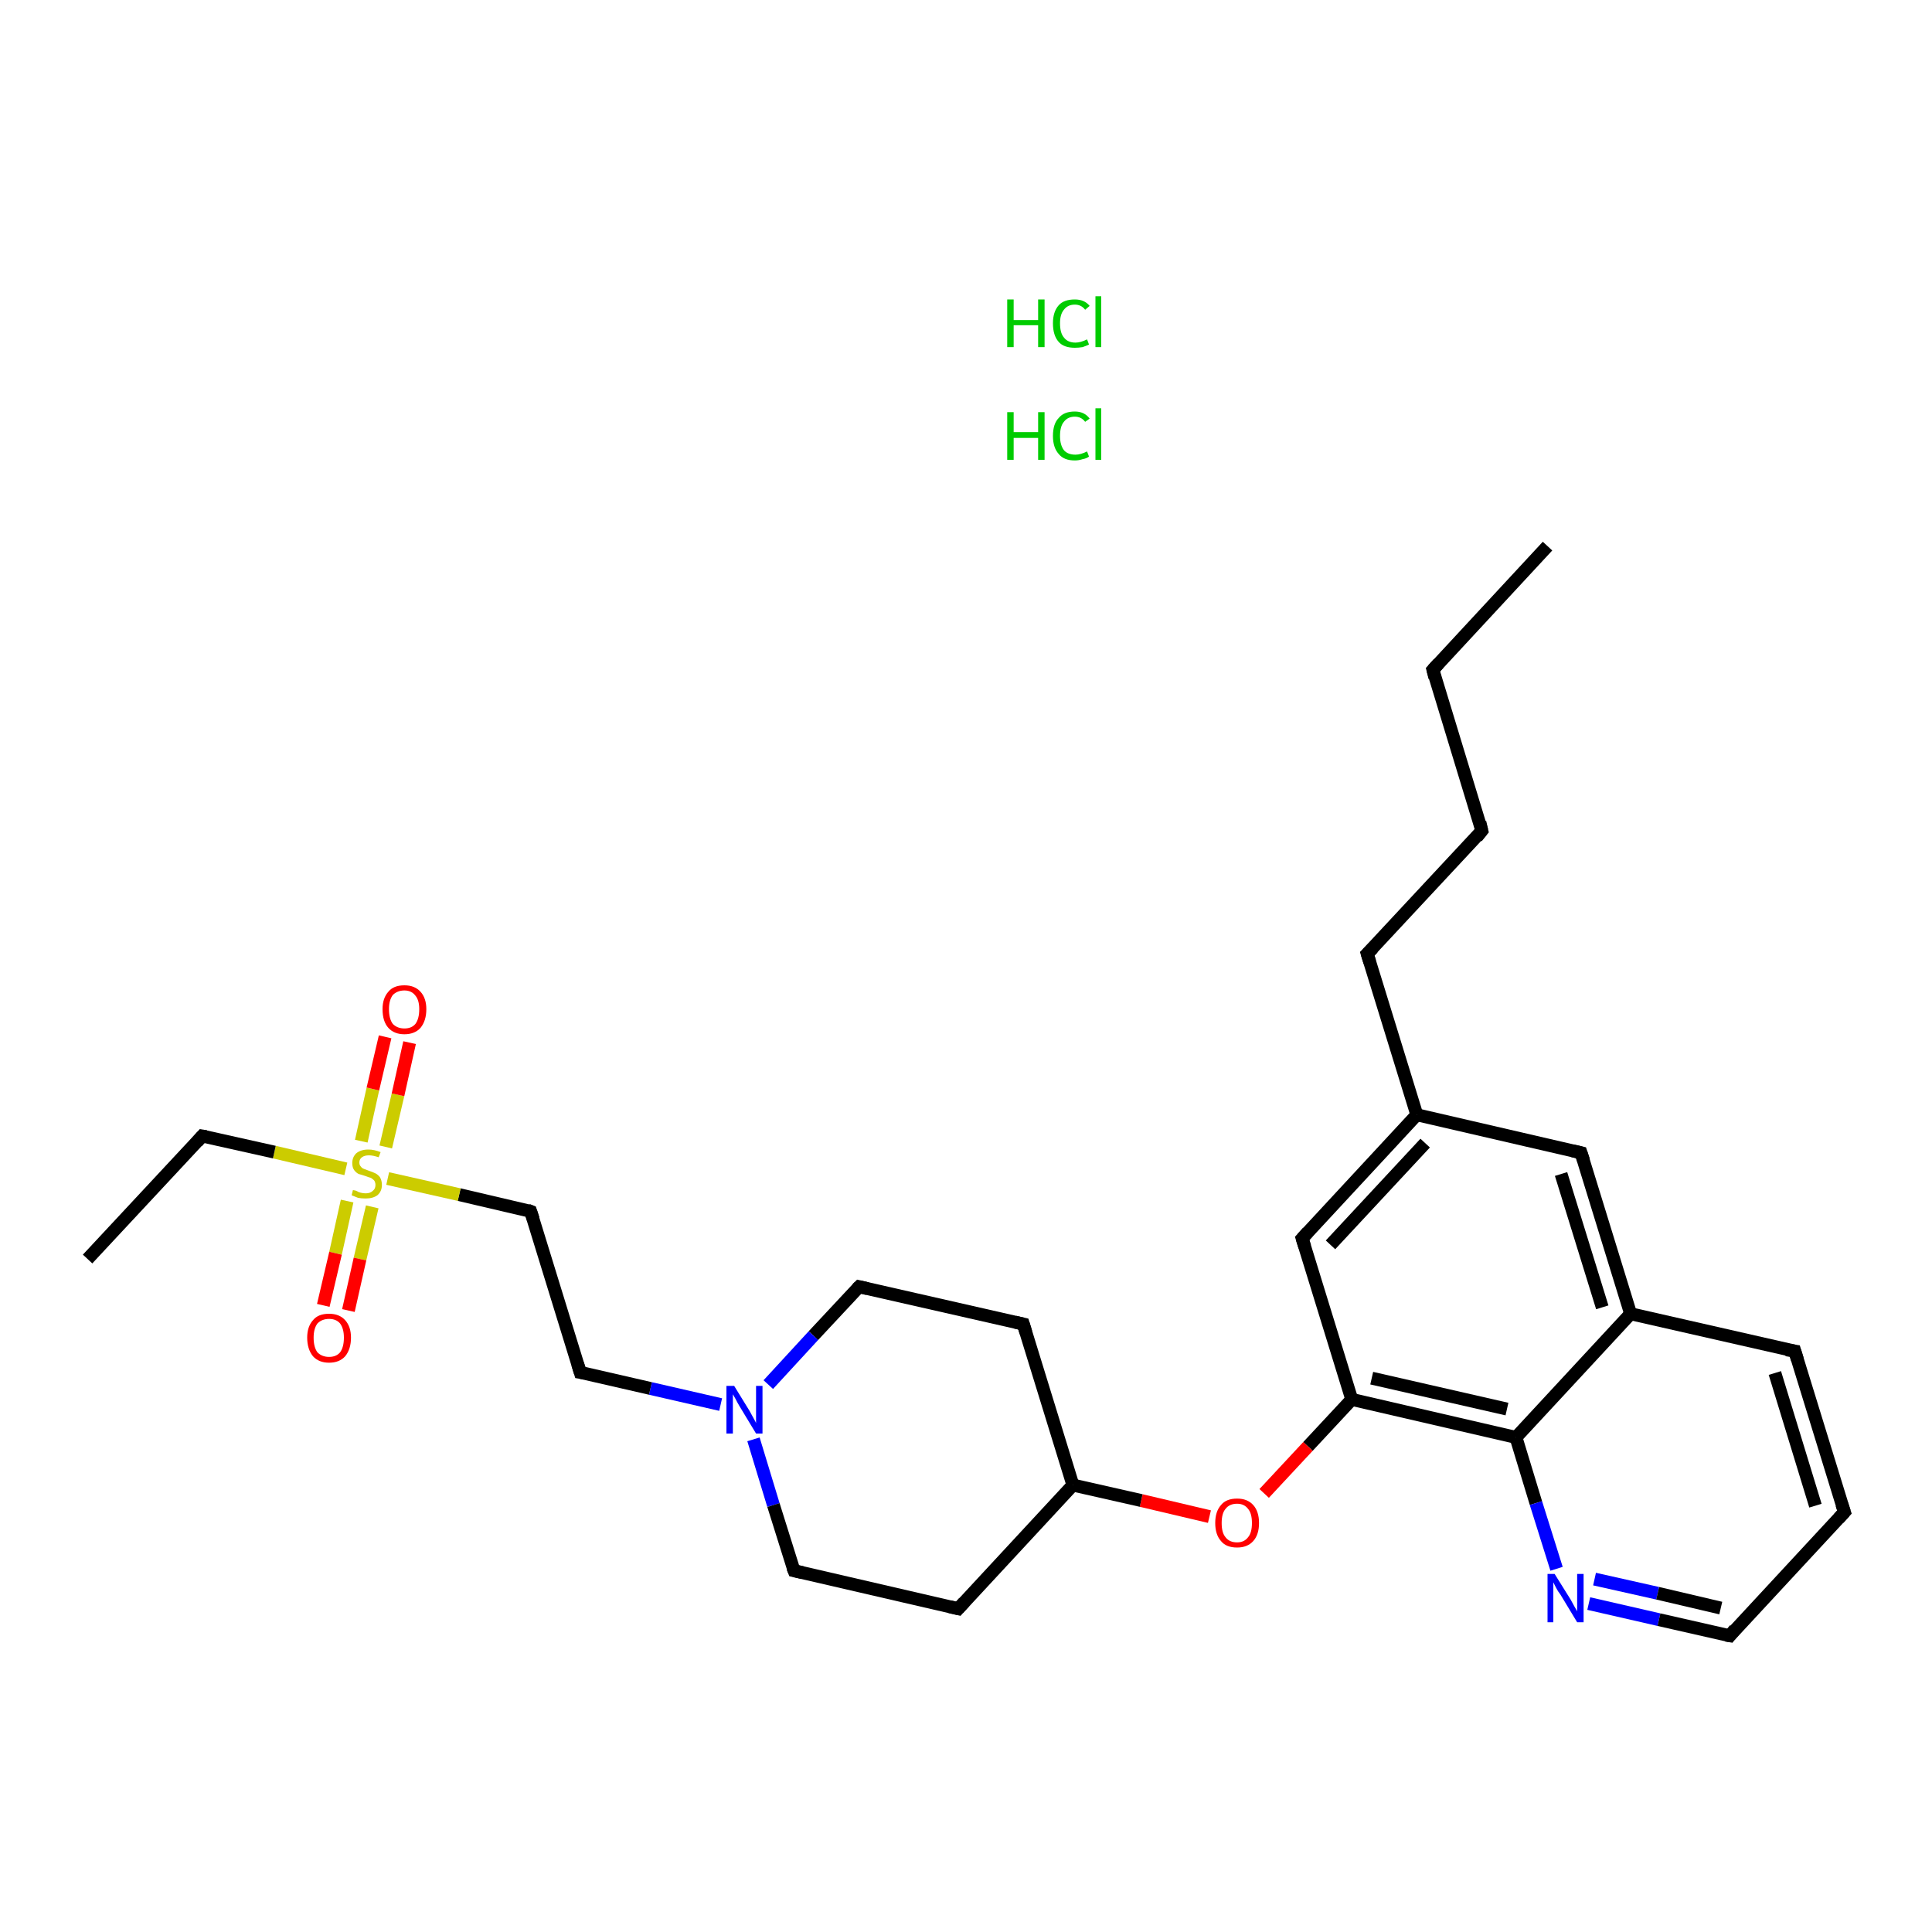<?xml version='1.0' encoding='iso-8859-1'?>
<svg version='1.1' baseProfile='full'
              xmlns='http://www.w3.org/2000/svg'
                      xmlns:rdkit='http://www.rdkit.org/xml'
                      xmlns:xlink='http://www.w3.org/1999/xlink'
                  xml:space='preserve'
width='300px' height='300px' viewBox='0 0 300 300'>
<!-- END OF HEADER -->
<rect style='opacity:1.0;fill:#FFFFFF;stroke:none' width='300.0' height='300.0' x='0.0' y='0.0'> </rect>
<path class='bond-0 atom-0 atom-1' d='M 240.3,84.8 L 222.5,104.0' style='fill:none;fill-rule:evenodd;stroke:#000000;stroke-width:2.0px;stroke-linecap:butt;stroke-linejoin:miter;stroke-opacity:1' />
<path class='bond-1 atom-1 atom-2' d='M 222.5,104.0 L 230.1,129.0' style='fill:none;fill-rule:evenodd;stroke:#000000;stroke-width:2.0px;stroke-linecap:butt;stroke-linejoin:miter;stroke-opacity:1' />
<path class='bond-2 atom-2 atom-3' d='M 230.1,129.0 L 212.3,148.1' style='fill:none;fill-rule:evenodd;stroke:#000000;stroke-width:2.0px;stroke-linecap:butt;stroke-linejoin:miter;stroke-opacity:1' />
<path class='bond-3 atom-3 atom-4' d='M 212.3,148.1 L 220.0,173.1' style='fill:none;fill-rule:evenodd;stroke:#000000;stroke-width:2.0px;stroke-linecap:butt;stroke-linejoin:miter;stroke-opacity:1' />
<path class='bond-4 atom-4 atom-5' d='M 220.0,173.1 L 202.2,192.3' style='fill:none;fill-rule:evenodd;stroke:#000000;stroke-width:2.0px;stroke-linecap:butt;stroke-linejoin:miter;stroke-opacity:1' />
<path class='bond-4 atom-4 atom-5' d='M 221.3,177.5 L 206.6,193.3' style='fill:none;fill-rule:evenodd;stroke:#000000;stroke-width:2.0px;stroke-linecap:butt;stroke-linejoin:miter;stroke-opacity:1' />
<path class='bond-5 atom-5 atom-6' d='M 202.2,192.3 L 209.9,217.3' style='fill:none;fill-rule:evenodd;stroke:#000000;stroke-width:2.0px;stroke-linecap:butt;stroke-linejoin:miter;stroke-opacity:1' />
<path class='bond-6 atom-6 atom-7' d='M 209.9,217.3 L 203.1,224.6' style='fill:none;fill-rule:evenodd;stroke:#000000;stroke-width:2.0px;stroke-linecap:butt;stroke-linejoin:miter;stroke-opacity:1' />
<path class='bond-6 atom-6 atom-7' d='M 203.1,224.6 L 196.3,231.9' style='fill:none;fill-rule:evenodd;stroke:#FF0000;stroke-width:2.0px;stroke-linecap:butt;stroke-linejoin:miter;stroke-opacity:1' />
<path class='bond-7 atom-7 atom-8' d='M 187.8,235.5 L 177.2,233.0' style='fill:none;fill-rule:evenodd;stroke:#FF0000;stroke-width:2.0px;stroke-linecap:butt;stroke-linejoin:miter;stroke-opacity:1' />
<path class='bond-7 atom-7 atom-8' d='M 177.2,233.0 L 166.6,230.6' style='fill:none;fill-rule:evenodd;stroke:#000000;stroke-width:2.0px;stroke-linecap:butt;stroke-linejoin:miter;stroke-opacity:1' />
<path class='bond-8 atom-8 atom-9' d='M 166.6,230.6 L 158.9,205.6' style='fill:none;fill-rule:evenodd;stroke:#000000;stroke-width:2.0px;stroke-linecap:butt;stroke-linejoin:miter;stroke-opacity:1' />
<path class='bond-9 atom-9 atom-10' d='M 158.9,205.6 L 133.4,199.8' style='fill:none;fill-rule:evenodd;stroke:#000000;stroke-width:2.0px;stroke-linecap:butt;stroke-linejoin:miter;stroke-opacity:1' />
<path class='bond-10 atom-10 atom-11' d='M 133.4,199.8 L 126.3,207.4' style='fill:none;fill-rule:evenodd;stroke:#000000;stroke-width:2.0px;stroke-linecap:butt;stroke-linejoin:miter;stroke-opacity:1' />
<path class='bond-10 atom-10 atom-11' d='M 126.3,207.4 L 119.3,215.0' style='fill:none;fill-rule:evenodd;stroke:#0000FF;stroke-width:2.0px;stroke-linecap:butt;stroke-linejoin:miter;stroke-opacity:1' />
<path class='bond-11 atom-11 atom-12' d='M 111.9,218.1 L 101.0,215.6' style='fill:none;fill-rule:evenodd;stroke:#0000FF;stroke-width:2.0px;stroke-linecap:butt;stroke-linejoin:miter;stroke-opacity:1' />
<path class='bond-11 atom-11 atom-12' d='M 101.0,215.6 L 90.1,213.1' style='fill:none;fill-rule:evenodd;stroke:#000000;stroke-width:2.0px;stroke-linecap:butt;stroke-linejoin:miter;stroke-opacity:1' />
<path class='bond-12 atom-12 atom-13' d='M 90.1,213.1 L 82.4,188.1' style='fill:none;fill-rule:evenodd;stroke:#000000;stroke-width:2.0px;stroke-linecap:butt;stroke-linejoin:miter;stroke-opacity:1' />
<path class='bond-13 atom-13 atom-14' d='M 82.4,188.1 L 71.3,185.5' style='fill:none;fill-rule:evenodd;stroke:#000000;stroke-width:2.0px;stroke-linecap:butt;stroke-linejoin:miter;stroke-opacity:1' />
<path class='bond-13 atom-13 atom-14' d='M 71.3,185.5 L 60.2,183.0' style='fill:none;fill-rule:evenodd;stroke:#CCCC00;stroke-width:2.0px;stroke-linecap:butt;stroke-linejoin:miter;stroke-opacity:1' />
<path class='bond-14 atom-14 atom-15' d='M 53.9,186.5 L 52.1,194.6' style='fill:none;fill-rule:evenodd;stroke:#CCCC00;stroke-width:2.0px;stroke-linecap:butt;stroke-linejoin:miter;stroke-opacity:1' />
<path class='bond-14 atom-14 atom-15' d='M 52.1,194.6 L 50.2,202.7' style='fill:none;fill-rule:evenodd;stroke:#FF0000;stroke-width:2.0px;stroke-linecap:butt;stroke-linejoin:miter;stroke-opacity:1' />
<path class='bond-14 atom-14 atom-15' d='M 57.8,187.4 L 55.9,195.5' style='fill:none;fill-rule:evenodd;stroke:#CCCC00;stroke-width:2.0px;stroke-linecap:butt;stroke-linejoin:miter;stroke-opacity:1' />
<path class='bond-14 atom-14 atom-15' d='M 55.9,195.5 L 54.1,203.5' style='fill:none;fill-rule:evenodd;stroke:#FF0000;stroke-width:2.0px;stroke-linecap:butt;stroke-linejoin:miter;stroke-opacity:1' />
<path class='bond-15 atom-14 atom-16' d='M 59.9,178.1 L 61.8,170.0' style='fill:none;fill-rule:evenodd;stroke:#CCCC00;stroke-width:2.0px;stroke-linecap:butt;stroke-linejoin:miter;stroke-opacity:1' />
<path class='bond-15 atom-14 atom-16' d='M 61.8,170.0 L 63.6,161.9' style='fill:none;fill-rule:evenodd;stroke:#FF0000;stroke-width:2.0px;stroke-linecap:butt;stroke-linejoin:miter;stroke-opacity:1' />
<path class='bond-15 atom-14 atom-16' d='M 56.1,177.2 L 57.9,169.1' style='fill:none;fill-rule:evenodd;stroke:#CCCC00;stroke-width:2.0px;stroke-linecap:butt;stroke-linejoin:miter;stroke-opacity:1' />
<path class='bond-15 atom-14 atom-16' d='M 57.9,169.1 L 59.8,161.0' style='fill:none;fill-rule:evenodd;stroke:#FF0000;stroke-width:2.0px;stroke-linecap:butt;stroke-linejoin:miter;stroke-opacity:1' />
<path class='bond-16 atom-14 atom-17' d='M 53.7,181.5 L 42.6,178.9' style='fill:none;fill-rule:evenodd;stroke:#CCCC00;stroke-width:2.0px;stroke-linecap:butt;stroke-linejoin:miter;stroke-opacity:1' />
<path class='bond-16 atom-14 atom-17' d='M 42.6,178.9 L 31.4,176.4' style='fill:none;fill-rule:evenodd;stroke:#000000;stroke-width:2.0px;stroke-linecap:butt;stroke-linejoin:miter;stroke-opacity:1' />
<path class='bond-17 atom-17 atom-18' d='M 31.4,176.4 L 13.6,195.5' style='fill:none;fill-rule:evenodd;stroke:#000000;stroke-width:2.0px;stroke-linecap:butt;stroke-linejoin:miter;stroke-opacity:1' />
<path class='bond-18 atom-11 atom-19' d='M 117.0,223.5 L 120.1,233.7' style='fill:none;fill-rule:evenodd;stroke:#0000FF;stroke-width:2.0px;stroke-linecap:butt;stroke-linejoin:miter;stroke-opacity:1' />
<path class='bond-18 atom-11 atom-19' d='M 120.1,233.7 L 123.3,243.9' style='fill:none;fill-rule:evenodd;stroke:#000000;stroke-width:2.0px;stroke-linecap:butt;stroke-linejoin:miter;stroke-opacity:1' />
<path class='bond-19 atom-19 atom-20' d='M 123.3,243.9 L 148.8,249.8' style='fill:none;fill-rule:evenodd;stroke:#000000;stroke-width:2.0px;stroke-linecap:butt;stroke-linejoin:miter;stroke-opacity:1' />
<path class='bond-20 atom-6 atom-21' d='M 209.9,217.3 L 235.4,223.2' style='fill:none;fill-rule:evenodd;stroke:#000000;stroke-width:2.0px;stroke-linecap:butt;stroke-linejoin:miter;stroke-opacity:1' />
<path class='bond-20 atom-6 atom-21' d='M 213.0,214.0 L 234.0,218.8' style='fill:none;fill-rule:evenodd;stroke:#000000;stroke-width:2.0px;stroke-linecap:butt;stroke-linejoin:miter;stroke-opacity:1' />
<path class='bond-21 atom-21 atom-22' d='M 235.4,223.2 L 238.5,233.4' style='fill:none;fill-rule:evenodd;stroke:#000000;stroke-width:2.0px;stroke-linecap:butt;stroke-linejoin:miter;stroke-opacity:1' />
<path class='bond-21 atom-21 atom-22' d='M 238.5,233.4 L 241.7,243.6' style='fill:none;fill-rule:evenodd;stroke:#0000FF;stroke-width:2.0px;stroke-linecap:butt;stroke-linejoin:miter;stroke-opacity:1' />
<path class='bond-22 atom-22 atom-23' d='M 246.7,249.0 L 257.6,251.5' style='fill:none;fill-rule:evenodd;stroke:#0000FF;stroke-width:2.0px;stroke-linecap:butt;stroke-linejoin:miter;stroke-opacity:1' />
<path class='bond-22 atom-22 atom-23' d='M 257.6,251.5 L 268.6,254.0' style='fill:none;fill-rule:evenodd;stroke:#000000;stroke-width:2.0px;stroke-linecap:butt;stroke-linejoin:miter;stroke-opacity:1' />
<path class='bond-22 atom-22 atom-23' d='M 247.6,245.2 L 257.4,247.4' style='fill:none;fill-rule:evenodd;stroke:#0000FF;stroke-width:2.0px;stroke-linecap:butt;stroke-linejoin:miter;stroke-opacity:1' />
<path class='bond-22 atom-22 atom-23' d='M 257.4,247.4 L 267.2,249.7' style='fill:none;fill-rule:evenodd;stroke:#000000;stroke-width:2.0px;stroke-linecap:butt;stroke-linejoin:miter;stroke-opacity:1' />
<path class='bond-23 atom-23 atom-24' d='M 268.6,254.0 L 286.4,234.8' style='fill:none;fill-rule:evenodd;stroke:#000000;stroke-width:2.0px;stroke-linecap:butt;stroke-linejoin:miter;stroke-opacity:1' />
<path class='bond-24 atom-24 atom-25' d='M 286.4,234.8 L 278.7,209.8' style='fill:none;fill-rule:evenodd;stroke:#000000;stroke-width:2.0px;stroke-linecap:butt;stroke-linejoin:miter;stroke-opacity:1' />
<path class='bond-24 atom-24 atom-25' d='M 281.9,233.8 L 275.6,213.2' style='fill:none;fill-rule:evenodd;stroke:#000000;stroke-width:2.0px;stroke-linecap:butt;stroke-linejoin:miter;stroke-opacity:1' />
<path class='bond-25 atom-25 atom-26' d='M 278.7,209.8 L 253.2,204.0' style='fill:none;fill-rule:evenodd;stroke:#000000;stroke-width:2.0px;stroke-linecap:butt;stroke-linejoin:miter;stroke-opacity:1' />
<path class='bond-26 atom-26 atom-27' d='M 253.2,204.0 L 245.5,179.0' style='fill:none;fill-rule:evenodd;stroke:#000000;stroke-width:2.0px;stroke-linecap:butt;stroke-linejoin:miter;stroke-opacity:1' />
<path class='bond-26 atom-26 atom-27' d='M 248.8,203.0 L 242.4,182.3' style='fill:none;fill-rule:evenodd;stroke:#000000;stroke-width:2.0px;stroke-linecap:butt;stroke-linejoin:miter;stroke-opacity:1' />
<path class='bond-27 atom-27 atom-4' d='M 245.5,179.0 L 220.0,173.1' style='fill:none;fill-rule:evenodd;stroke:#000000;stroke-width:2.0px;stroke-linecap:butt;stroke-linejoin:miter;stroke-opacity:1' />
<path class='bond-28 atom-20 atom-8' d='M 148.8,249.8 L 166.6,230.6' style='fill:none;fill-rule:evenodd;stroke:#000000;stroke-width:2.0px;stroke-linecap:butt;stroke-linejoin:miter;stroke-opacity:1' />
<path class='bond-29 atom-26 atom-21' d='M 253.2,204.0 L 235.4,223.2' style='fill:none;fill-rule:evenodd;stroke:#000000;stroke-width:2.0px;stroke-linecap:butt;stroke-linejoin:miter;stroke-opacity:1' />
<path d='M 223.4,103.0 L 222.5,104.0 L 222.8,105.2' style='fill:none;stroke:#000000;stroke-width:2.0px;stroke-linecap:butt;stroke-linejoin:miter;stroke-opacity:1;' />
<path d='M 229.8,127.7 L 230.1,129.0 L 229.3,130.0' style='fill:none;stroke:#000000;stroke-width:2.0px;stroke-linecap:butt;stroke-linejoin:miter;stroke-opacity:1;' />
<path d='M 213.2,147.2 L 212.3,148.1 L 212.7,149.4' style='fill:none;stroke:#000000;stroke-width:2.0px;stroke-linecap:butt;stroke-linejoin:miter;stroke-opacity:1;' />
<path d='M 203.1,191.3 L 202.2,192.3 L 202.6,193.6' style='fill:none;stroke:#000000;stroke-width:2.0px;stroke-linecap:butt;stroke-linejoin:miter;stroke-opacity:1;' />
<path d='M 159.3,206.9 L 158.9,205.6 L 157.6,205.3' style='fill:none;stroke:#000000;stroke-width:2.0px;stroke-linecap:butt;stroke-linejoin:miter;stroke-opacity:1;' />
<path d='M 134.7,200.1 L 133.4,199.8 L 133.1,200.1' style='fill:none;stroke:#000000;stroke-width:2.0px;stroke-linecap:butt;stroke-linejoin:miter;stroke-opacity:1;' />
<path d='M 90.7,213.2 L 90.1,213.1 L 89.7,211.8' style='fill:none;stroke:#000000;stroke-width:2.0px;stroke-linecap:butt;stroke-linejoin:miter;stroke-opacity:1;' />
<path d='M 82.8,189.3 L 82.4,188.1 L 81.9,187.9' style='fill:none;stroke:#000000;stroke-width:2.0px;stroke-linecap:butt;stroke-linejoin:miter;stroke-opacity:1;' />
<path d='M 32.0,176.5 L 31.4,176.4 L 30.6,177.3' style='fill:none;stroke:#000000;stroke-width:2.0px;stroke-linecap:butt;stroke-linejoin:miter;stroke-opacity:1;' />
<path d='M 123.1,243.4 L 123.3,243.9 L 124.6,244.2' style='fill:none;stroke:#000000;stroke-width:2.0px;stroke-linecap:butt;stroke-linejoin:miter;stroke-opacity:1;' />
<path d='M 147.5,249.5 L 148.8,249.8 L 149.7,248.8' style='fill:none;stroke:#000000;stroke-width:2.0px;stroke-linecap:butt;stroke-linejoin:miter;stroke-opacity:1;' />
<path d='M 268.0,253.9 L 268.6,254.0 L 269.4,253.0' style='fill:none;stroke:#000000;stroke-width:2.0px;stroke-linecap:butt;stroke-linejoin:miter;stroke-opacity:1;' />
<path d='M 285.5,235.8 L 286.4,234.8 L 286.0,233.6' style='fill:none;stroke:#000000;stroke-width:2.0px;stroke-linecap:butt;stroke-linejoin:miter;stroke-opacity:1;' />
<path d='M 279.1,211.1 L 278.7,209.8 L 277.4,209.6' style='fill:none;stroke:#000000;stroke-width:2.0px;stroke-linecap:butt;stroke-linejoin:miter;stroke-opacity:1;' />
<path d='M 245.9,180.2 L 245.5,179.0 L 244.2,178.7' style='fill:none;stroke:#000000;stroke-width:2.0px;stroke-linecap:butt;stroke-linejoin:miter;stroke-opacity:1;' />
<path class='atom-7' d='M 188.7 236.5
Q 188.7 234.7, 189.6 233.7
Q 190.4 232.7, 192.1 232.7
Q 193.7 232.7, 194.6 233.7
Q 195.5 234.7, 195.5 236.5
Q 195.5 238.3, 194.6 239.3
Q 193.7 240.3, 192.1 240.3
Q 190.4 240.3, 189.6 239.3
Q 188.7 238.3, 188.7 236.5
M 192.1 239.5
Q 193.2 239.5, 193.8 238.7
Q 194.4 238.0, 194.4 236.5
Q 194.4 235.0, 193.8 234.3
Q 193.2 233.5, 192.1 233.5
Q 190.9 233.5, 190.3 234.3
Q 189.7 235.0, 189.7 236.5
Q 189.7 238.0, 190.3 238.7
Q 190.9 239.5, 192.1 239.5
' fill='#FF0000'/>
<path class='atom-11' d='M 114.0 215.2
L 116.4 219.1
Q 116.6 219.5, 117.0 220.2
Q 117.4 220.9, 117.4 221.0
L 117.4 215.2
L 118.4 215.2
L 118.4 222.6
L 117.4 222.6
L 114.8 218.3
Q 114.5 217.8, 114.2 217.2
Q 113.9 216.7, 113.8 216.5
L 113.8 222.6
L 112.8 222.6
L 112.8 215.2
L 114.0 215.2
' fill='#0000FF'/>
<path class='atom-14' d='M 54.8 184.8
Q 54.9 184.8, 55.3 184.9
Q 55.6 185.1, 56.0 185.2
Q 56.4 185.3, 56.8 185.3
Q 57.5 185.3, 57.9 184.9
Q 58.3 184.6, 58.3 184.0
Q 58.3 183.6, 58.1 183.3
Q 57.9 183.1, 57.6 182.9
Q 57.2 182.8, 56.7 182.6
Q 56.1 182.4, 55.7 182.3
Q 55.3 182.1, 55.0 181.7
Q 54.7 181.3, 54.7 180.6
Q 54.7 179.7, 55.3 179.1
Q 56.0 178.5, 57.2 178.5
Q 58.1 178.5, 59.1 178.9
L 58.8 179.7
Q 57.9 179.4, 57.3 179.4
Q 56.6 179.4, 56.2 179.7
Q 55.8 180.0, 55.8 180.5
Q 55.8 180.9, 56.0 181.1
Q 56.2 181.4, 56.5 181.5
Q 56.8 181.6, 57.3 181.8
Q 57.9 182.0, 58.3 182.2
Q 58.7 182.4, 59.0 182.8
Q 59.3 183.3, 59.3 184.0
Q 59.3 185.0, 58.6 185.6
Q 57.9 186.1, 56.8 186.1
Q 56.1 186.1, 55.6 186.0
Q 55.1 185.8, 54.6 185.6
L 54.8 184.8
' fill='#CCCC00'/>
<path class='atom-15' d='M 47.7 207.7
Q 47.7 206.0, 48.6 205.0
Q 49.4 204.0, 51.1 204.0
Q 52.7 204.0, 53.6 205.0
Q 54.5 206.0, 54.5 207.7
Q 54.5 209.5, 53.6 210.6
Q 52.7 211.6, 51.1 211.6
Q 49.5 211.6, 48.6 210.6
Q 47.7 209.5, 47.7 207.7
M 51.1 210.7
Q 52.2 210.7, 52.8 210.0
Q 53.4 209.2, 53.4 207.7
Q 53.4 206.3, 52.8 205.5
Q 52.2 204.8, 51.1 204.8
Q 50.0 204.8, 49.3 205.5
Q 48.7 206.3, 48.7 207.7
Q 48.7 209.2, 49.3 210.0
Q 50.0 210.7, 51.1 210.7
' fill='#FF0000'/>
<path class='atom-16' d='M 59.4 156.7
Q 59.4 155.0, 60.3 154.0
Q 61.1 153.0, 62.8 153.0
Q 64.4 153.0, 65.3 154.0
Q 66.2 155.0, 66.2 156.7
Q 66.2 158.5, 65.3 159.6
Q 64.4 160.6, 62.8 160.6
Q 61.2 160.6, 60.3 159.6
Q 59.4 158.6, 59.4 156.7
M 62.8 159.7
Q 63.9 159.7, 64.5 159.0
Q 65.1 158.2, 65.1 156.7
Q 65.1 155.3, 64.5 154.6
Q 63.9 153.8, 62.8 153.8
Q 61.7 153.8, 61.0 154.5
Q 60.4 155.3, 60.4 156.7
Q 60.4 158.2, 61.0 159.0
Q 61.7 159.7, 62.8 159.7
' fill='#FF0000'/>
<path class='atom-22' d='M 241.4 244.4
L 243.9 248.4
Q 244.1 248.8, 244.5 249.5
Q 244.9 250.2, 244.9 250.2
L 244.9 244.4
L 245.9 244.4
L 245.9 251.9
L 244.9 251.9
L 242.3 247.6
Q 241.9 247.1, 241.6 246.5
Q 241.3 245.9, 241.2 245.7
L 241.2 251.9
L 240.3 251.9
L 240.3 244.4
L 241.4 244.4
' fill='#0000FF'/>
<path class='atom-28' d='M 156.4 64.0
L 157.4 64.0
L 157.4 67.1
L 161.2 67.1
L 161.2 64.0
L 162.2 64.0
L 162.2 71.4
L 161.2 71.4
L 161.2 68.0
L 157.4 68.0
L 157.4 71.4
L 156.4 71.4
L 156.4 64.0
' fill='#00CC00'/>
<path class='atom-28' d='M 163.5 67.7
Q 163.5 65.8, 164.4 64.9
Q 165.2 63.9, 166.9 63.9
Q 168.4 63.9, 169.2 65.0
L 168.5 65.5
Q 167.9 64.7, 166.9 64.7
Q 165.8 64.7, 165.2 65.5
Q 164.6 66.2, 164.6 67.7
Q 164.6 69.1, 165.2 69.9
Q 165.8 70.6, 167.0 70.6
Q 167.8 70.6, 168.8 70.1
L 169.1 70.9
Q 168.7 71.2, 168.1 71.3
Q 167.5 71.5, 166.9 71.5
Q 165.2 71.5, 164.4 70.5
Q 163.5 69.5, 163.5 67.7
' fill='#00CC00'/>
<path class='atom-28' d='M 170.1 63.4
L 171.0 63.4
L 171.0 71.4
L 170.1 71.4
L 170.1 63.4
' fill='#00CC00'/>
<path class='atom-29' d='M 156.4 46.5
L 157.4 46.5
L 157.4 49.7
L 161.2 49.7
L 161.2 46.5
L 162.2 46.5
L 162.2 53.9
L 161.2 53.9
L 161.2 50.5
L 157.4 50.5
L 157.4 53.9
L 156.4 53.9
L 156.4 46.5
' fill='#00CC00'/>
<path class='atom-29' d='M 163.5 50.2
Q 163.5 48.4, 164.4 47.4
Q 165.2 46.5, 166.9 46.5
Q 168.4 46.5, 169.2 47.5
L 168.5 48.1
Q 167.9 47.3, 166.9 47.3
Q 165.8 47.3, 165.2 48.1
Q 164.6 48.8, 164.6 50.2
Q 164.6 51.7, 165.2 52.4
Q 165.8 53.2, 167.0 53.2
Q 167.8 53.2, 168.8 52.7
L 169.1 53.5
Q 168.7 53.7, 168.1 53.9
Q 167.5 54.0, 166.9 54.0
Q 165.2 54.0, 164.4 53.1
Q 163.5 52.1, 163.5 50.2
' fill='#00CC00'/>
<path class='atom-29' d='M 170.1 46.0
L 171.0 46.0
L 171.0 53.9
L 170.1 53.9
L 170.1 46.0
' fill='#00CC00'/>
</svg>
